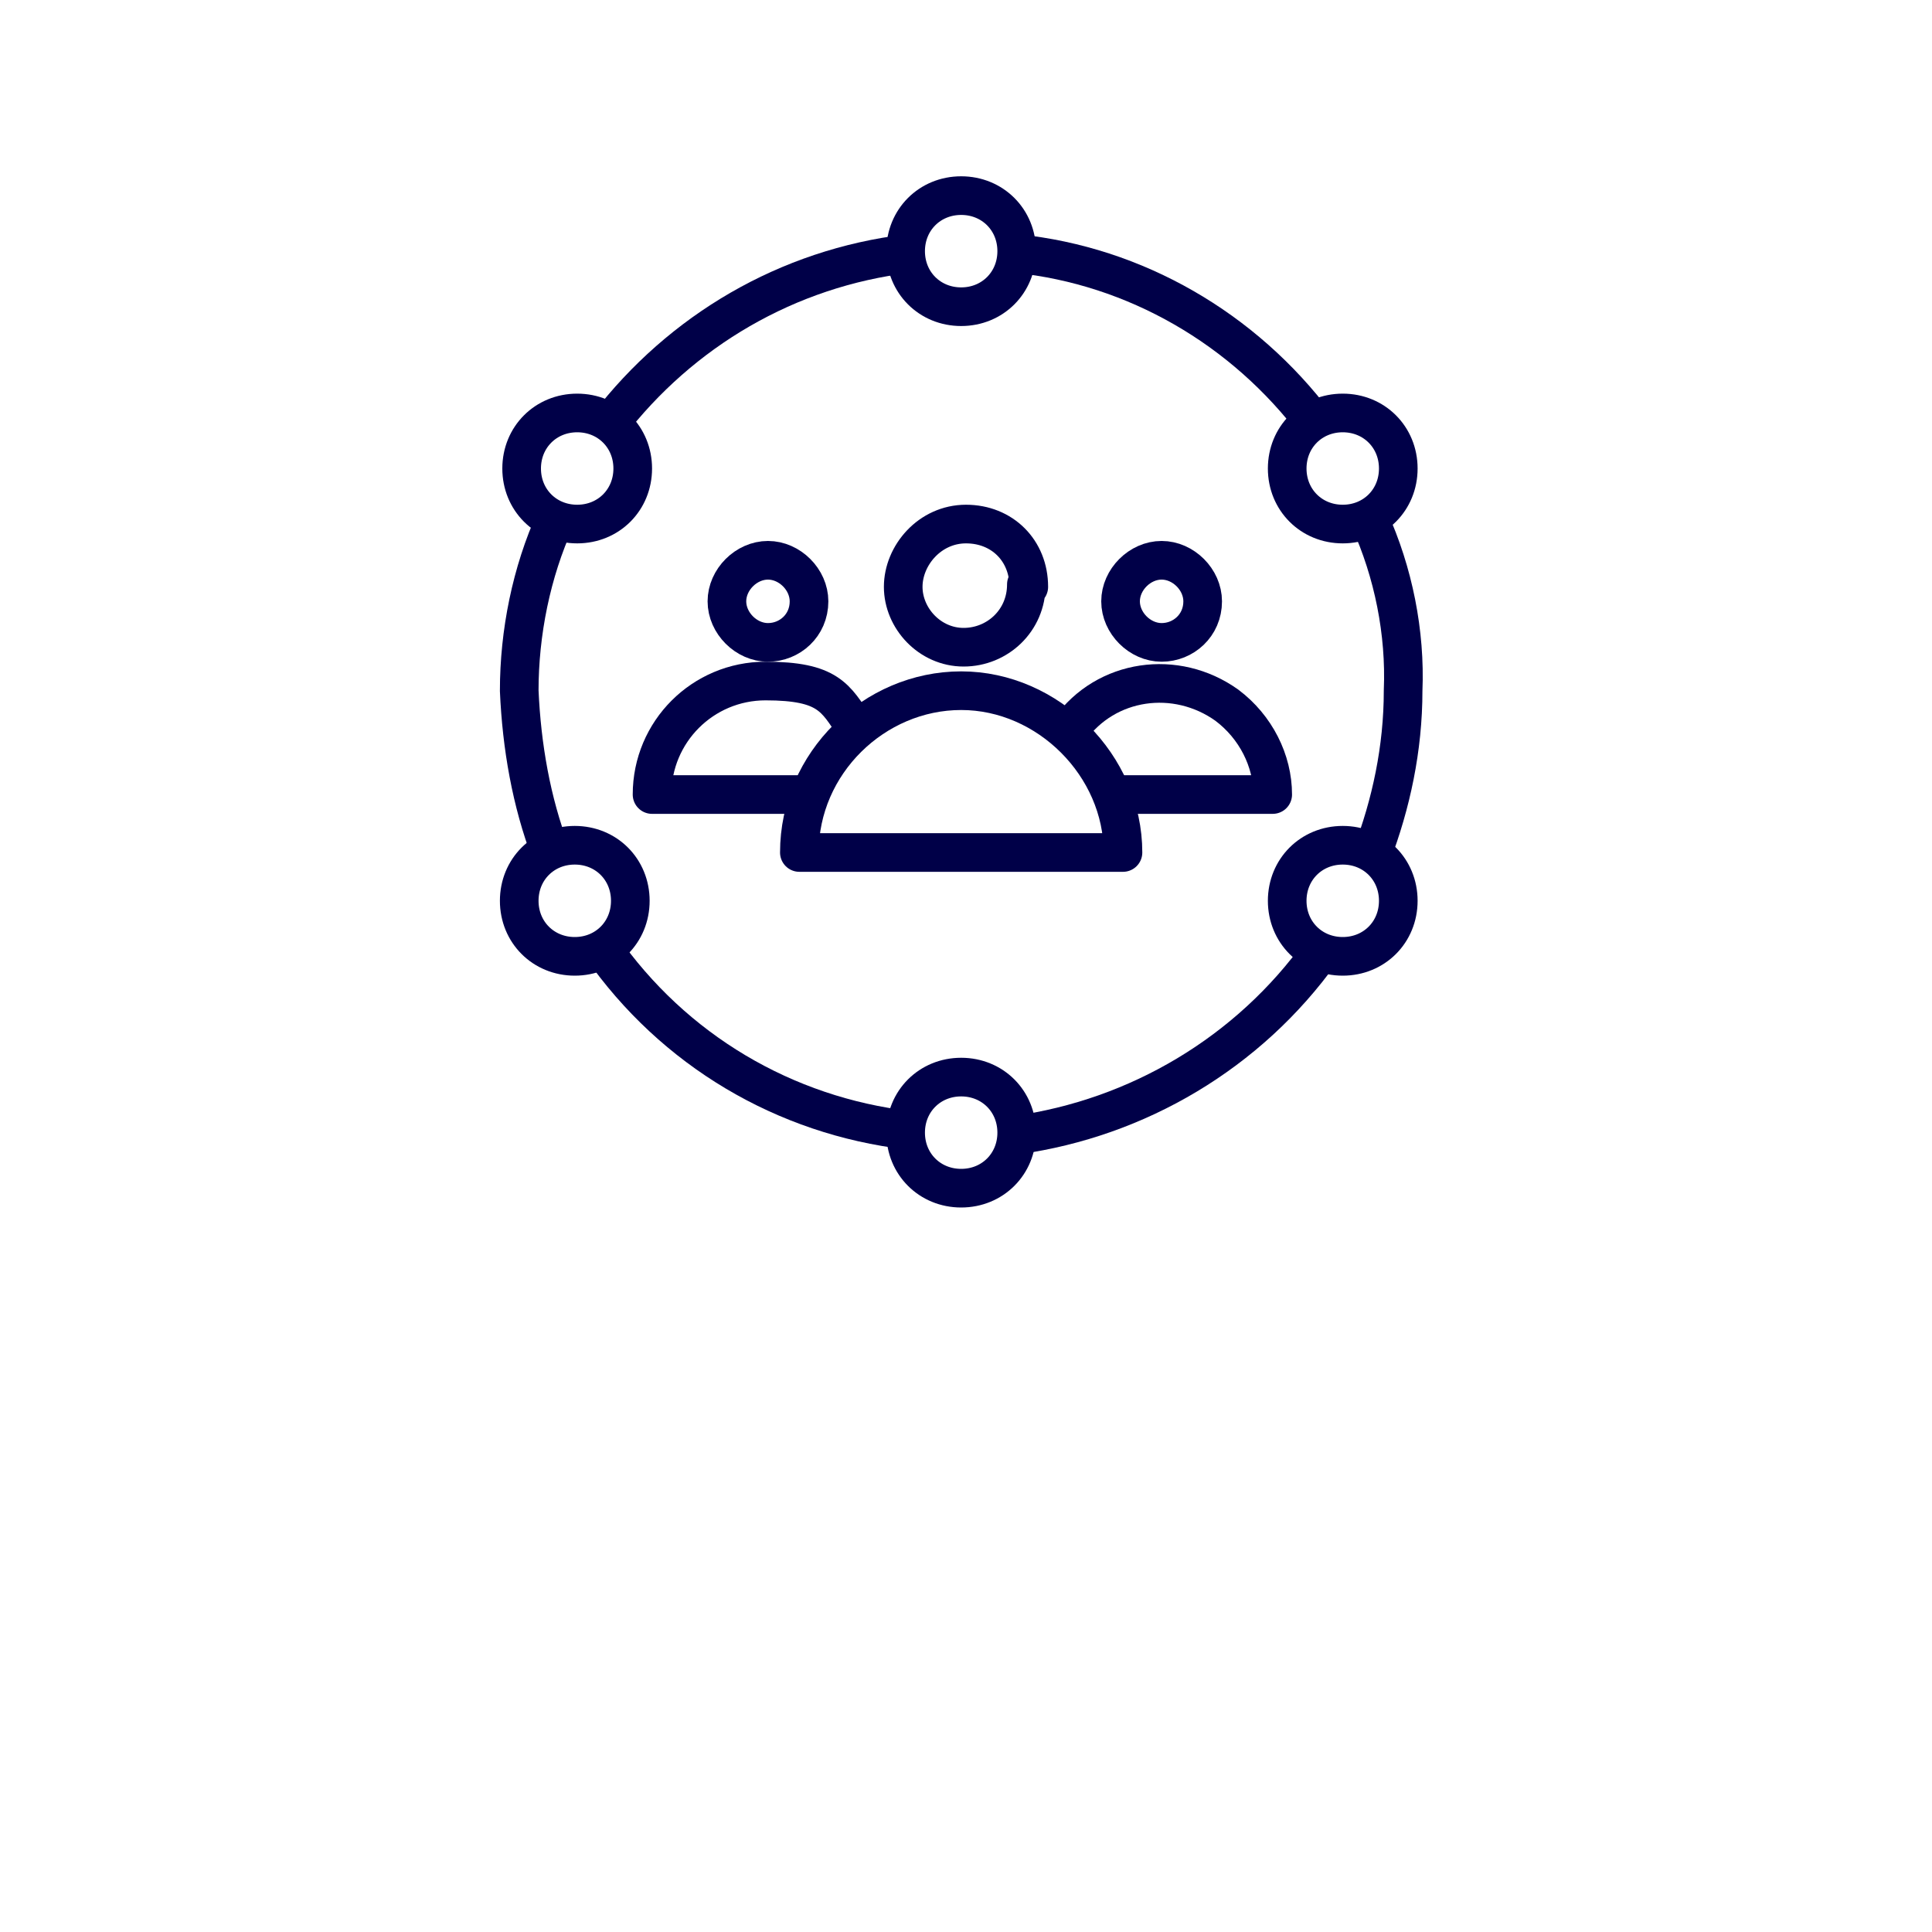 <?xml version="1.0" encoding="UTF-8"?>
<svg id="midnight_blue" xmlns="http://www.w3.org/2000/svg" version="1.1" viewBox="0 0 80 80">
  <!-- Generator: Adobe Illustrator 29.5.1, SVG Export Plug-In . SVG Version: 2.1.0 Build 141)  -->
<defs>
    <style>
      .st0 {
        stroke-miterlimit: 1.6;
      }

      .st0, .st1 {
        fill: none;
        stroke: #000048;
        stroke-width: 1.6px;
      }

      .st1 {
        stroke-linecap: round;
        stroke-linejoin: round;
      }
    </style>
  </defs>
  <g id="midnight_blue-2">
    <path class="st1" d="M33.5,24.9c0,1-.8,1.7-1.7,1.7s-1.7-.8-1.7-1.7.8-1.7,1.7-1.7,1.7.8,1.7,1.7Z"/>
    <path class="st1" d="M33.5,32.9h-6.5c0-2.6,2.1-4.7,4.7-4.7s2.9.7,3.7,1.9"/>
    <path class="st1" d="M49.8,24.9c0,1-.8,1.7-1.7,1.7s-1.7-.8-1.7-1.7.8-1.7,1.7-1.7,1.7.8,1.7,1.7Z"/>
    <path class="st1" d="M44.3,30.2c1.5-2.1,4.4-2.5,6.5-1,1.2.9,1.9,2.3,1.9,3.7h-6.6"/>
    <path class="st1" d="M42.5,24.2c0,1.5-1.2,2.6-2.6,2.6s-2.5-1.2-2.5-2.5,1.1-2.6,2.6-2.6h0c1.5,0,2.6,1.1,2.6,2.6h0Z"/>
    <path class="st1" d="M46.5,35.3h-13.4c0-3.7,3.1-6.7,6.7-6.7s6.7,3.1,6.7,6.7"/>
    <path class="st0" d="M37.6,46.8c-5.1-.6-9.7-3.3-12.7-7.6"/>
    <path class="st0" d="M54.7,39.4c-3,4.2-7.6,6.9-12.6,7.6"/>
    <path class="st0" d="M56.7,21.5c1,2.2,1.5,4.7,1.4,7.1,0,2.4-.5,4.7-1.3,6.8"/>
    <path class="st0" d="M42.1,10.5c4.9.5,9.4,3.1,12.4,7.1"/>
    <path class="st0" d="M25.2,17.6c3-3.9,7.4-6.5,12.4-7.1"/>
    <path class="st1" d="M42.1,10.4c0,1.3-1,2.3-2.3,2.3s-2.3-1-2.3-2.3,1-2.3,2.3-2.3,2.3,1,2.3,2.3h0Z"/>
    <path class="st1" d="M55.6,21.7c-1.3,0-2.3-1-2.3-2.3s1-2.3,2.3-2.3,2.3,1,2.3,2.3-1,2.3-2.3,2.3h0Z"/>
    <path class="st1" d="M42.1,46.9c0,1.3-1,2.3-2.3,2.3s-2.3-1-2.3-2.3,1-2.3,2.3-2.3h0c1.3,0,2.3,1,2.3,2.3h0"/>
    <path class="st1" d="M55.6,39.6c-1.3,0-2.3-1-2.3-2.3s1-2.3,2.3-2.3,2.3,1,2.3,2.3-1,2.3-2.3,2.3h0Z"/>
    <path class="st1" d="M23.9,21.7c-1.3,0-2.3-1-2.3-2.3s1-2.3,2.3-2.3,2.3,1,2.3,2.3h0c0,1.3-1,2.3-2.3,2.3Z"/>
    <path class="st0" d="M22.8,35.3c-.8-2.1-1.2-4.4-1.3-6.7,0-2.4.5-4.9,1.5-7.1"/>
    <path class="st1" d="M23.8,39.6c-1.3,0-2.3-1-2.3-2.3s1-2.3,2.3-2.3,2.3,1,2.3,2.3h0c0,1.3-1,2.3-2.3,2.3h0Z"/>
  </g>
</svg>